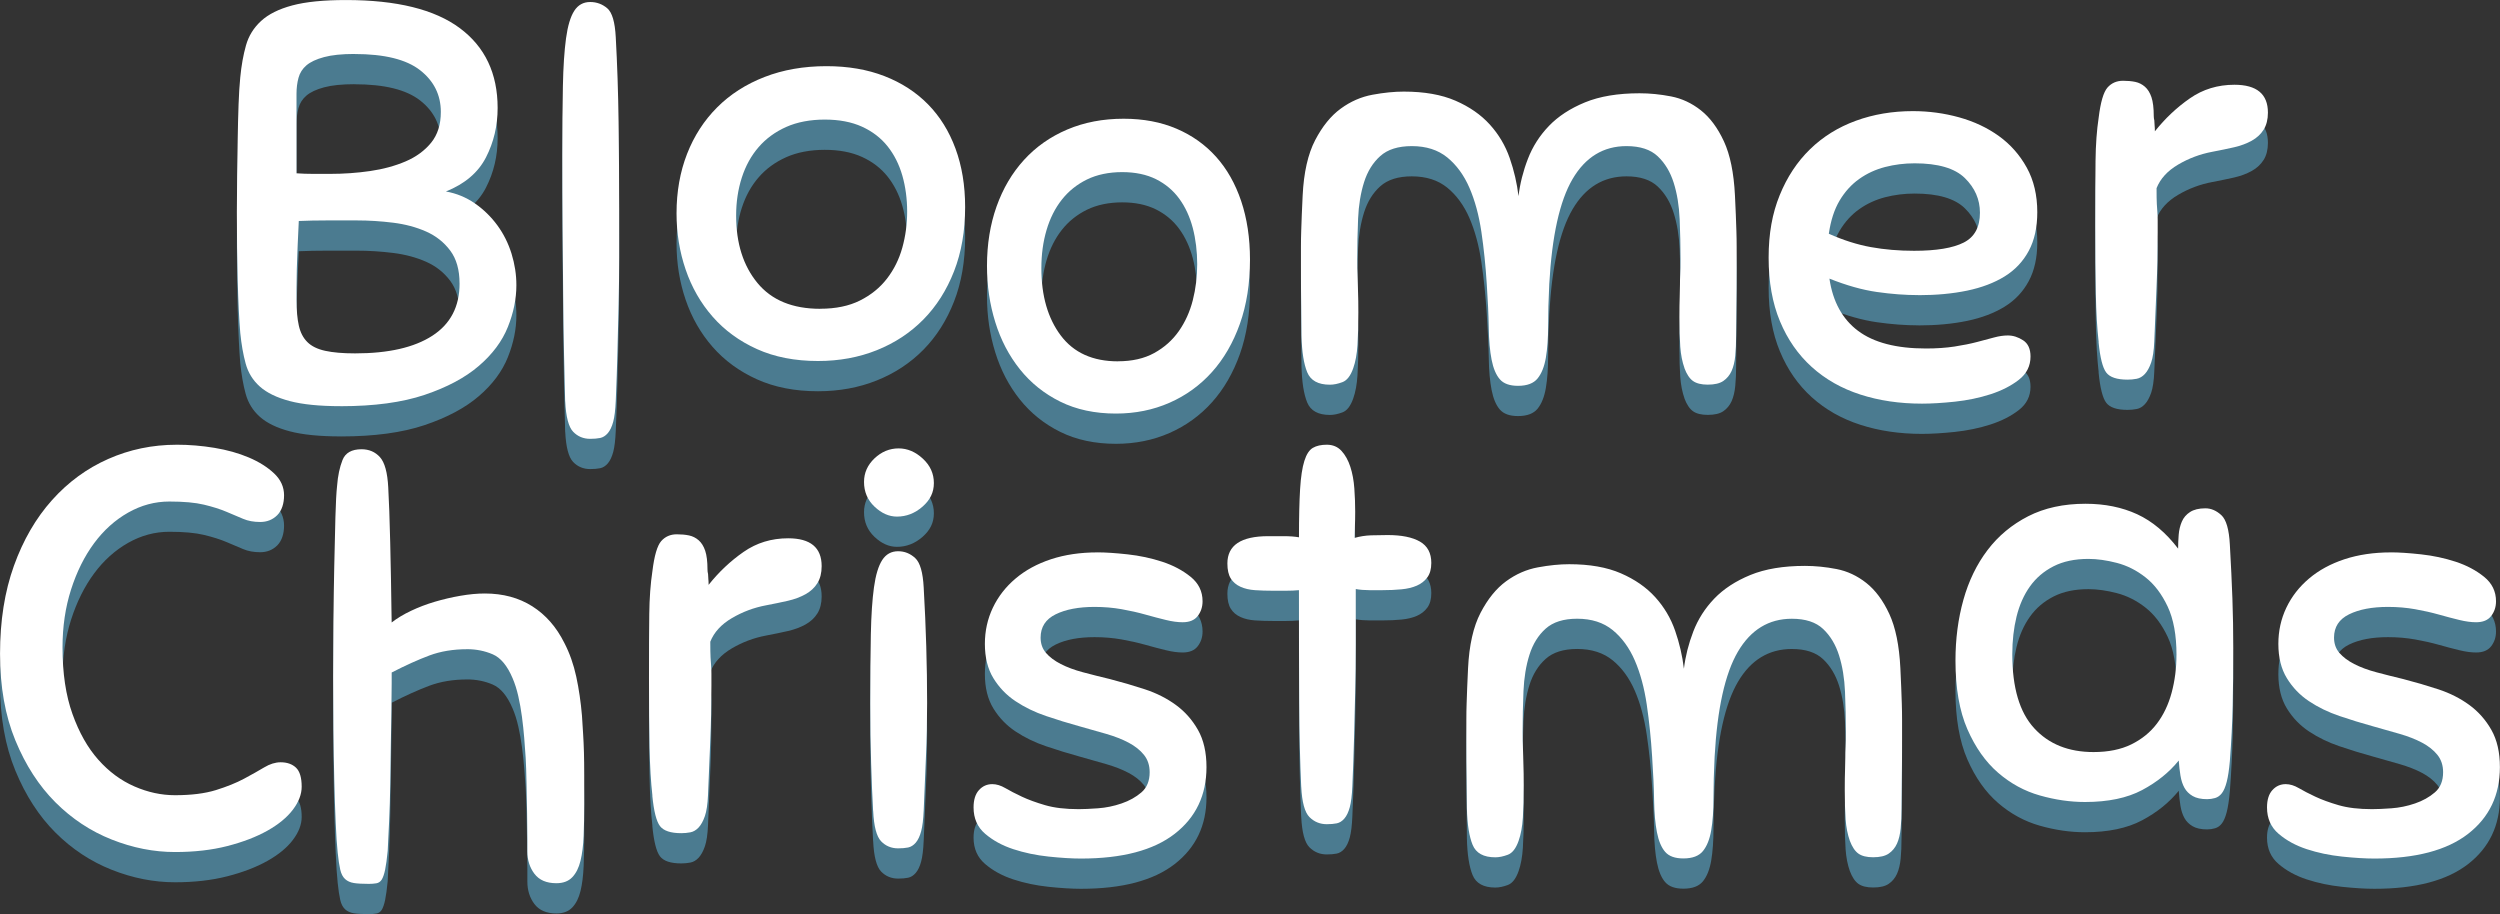 <?xml version="1.0" encoding="UTF-8"?>
<svg id="Layer_1" data-name="Layer 1" xmlns="http://www.w3.org/2000/svg" viewBox="0 0 909.41 332.5">
  <rect x="0" y="0" width="909.41" height="332.5" fill="#333333" stroke="none"/>
  <defs>
    <style>
      .cls-1 {
        fill: #fff;
      }

      .cls-2 {
        fill: #4b7b90;
      }
    </style>
  </defs>
  <g>
    <path class="cls-2" d="M123.98,158.75c-7.72,0-13.92-.62-18.6-1.86-4.68-1.24-8.3-3-10.85-5.27-2.55-2.27-4.27-5.06-5.17-8.37-.9-3.31-1.55-7.03-1.96-11.16-.41-4.82-.72-11.19-.93-19.11-.21-7.92-.31-16.15-.31-24.69,0-4.13.03-8.5.1-13.12.07-4.61.14-9.16.21-13.64.07-4.48.17-8.64.31-12.5.14-3.85.34-7.16.62-9.92.41-4.27,1.1-8.13,2.07-11.57.96-3.44,2.79-6.41,5.48-8.89,2.69-2.48,6.47-4.37,11.37-5.68,4.89-1.31,11.4-1.96,19.53-1.96,18.46,0,32.27,3.41,41.43,10.23,9.16,6.82,13.74,16.5,13.74,29.03,0,6.48-1.41,12.47-4.24,17.98-2.83,5.51-7.68,9.64-14.57,12.4,3.85.69,7.37,2.14,10.54,4.34,3.17,2.21,5.89,4.86,8.16,7.96s3.99,6.54,5.17,10.33c1.17,3.79,1.76,7.61,1.76,11.47,0,4.96-1.03,10.02-3.1,15.19s-5.58,9.89-10.54,14.15c-4.96,4.27-11.54,7.78-19.73,10.54-8.2,2.76-18.36,4.13-30.48,4.13ZM128.94,30.63c-4.55,0-8.23.38-11.06,1.14-2.83.76-4.96,1.76-6.41,3-1.45,1.24-2.41,2.76-2.89,4.55-.48,1.79-.72,3.72-.72,5.79v28.93c1.93.14,3.96.21,6.1.21h6.1c4.96,0,9.82-.34,14.57-1.03,4.75-.69,9.06-1.86,12.92-3.51,3.85-1.65,6.95-3.93,9.3-6.82,2.34-2.89,3.51-6.61,3.51-11.16,0-6.2-2.52-11.26-7.54-15.19-5.03-3.93-12.99-5.89-23.87-5.89ZM167.17,114.11c0-4.96-1.14-8.95-3.41-11.98-2.27-3.03-5.2-5.34-8.78-6.92-3.58-1.58-7.58-2.65-11.99-3.2-4.41-.55-8.82-.83-13.22-.83h-10.75c-3.72,0-7.16.07-10.33.21-.14,2.89-.28,5.86-.41,8.89-.14,3.03-.24,5.89-.31,8.58-.07,2.69-.1,5.03-.1,7.03v4.24c0,3.72.27,6.82.83,9.3.55,2.48,1.58,4.48,3.1,5.99,1.51,1.52,3.68,2.58,6.51,3.2,2.82.62,6.44.93,10.85.93,12.12,0,21.49-2.13,28.1-6.41,6.61-4.27,9.92-10.61,9.92-19.01Z"/>
    <path class="cls-2" d="M205.58,156.99c-.14-4.96-.28-10.75-.41-17.36-.14-6.61-.24-13.77-.31-21.49-.07-7.71-.14-15.84-.21-24.38-.07-8.54-.1-17.29-.1-26.24,0-9.78.07-18.18.21-25.21.14-7.03.52-12.81,1.14-17.36s1.62-7.88,3-10.02c1.38-2.13,3.31-3.2,5.79-3.2,2.34,0,4.41.76,6.2,2.27,1.79,1.52,2.82,5.03,3.1,10.54.55,9.92.89,20.22,1.03,30.89.14,10.68.21,21.18.21,31.51v17.87c0,5.72-.07,11.37-.21,16.94-.14,5.58-.28,11.26-.41,17.05-.14,5.79-.35,11.78-.62,17.98-.14,3.31-.45,5.86-.93,7.65-.48,1.79-1.14,3.17-1.96,4.13-.83.96-1.76,1.55-2.79,1.76s-2.24.31-3.62.31c-2.48,0-4.55-.86-6.2-2.58-1.65-1.72-2.62-5.41-2.89-11.06Z"/>
    <path class="cls-2" d="M300.66,35.07c7.85,0,14.88,1.21,21.08,3.62,6.2,2.41,11.47,5.82,15.81,10.23,4.34,4.41,7.68,9.78,10.02,16.12,2.34,6.34,3.51,13.43,3.51,21.28,0,8.68-1.34,16.46-4.03,23.35-2.69,6.89-6.41,12.74-11.16,17.56-4.75,4.82-10.4,8.54-16.94,11.16-6.54,2.62-13.67,3.93-21.39,3.93-8.4,0-15.81-1.45-22.21-4.34s-11.78-6.82-16.12-11.78c-4.34-4.96-7.61-10.67-9.82-17.15-2.21-6.47-3.31-13.29-3.31-20.46,0-7.85,1.27-15.05,3.82-21.59,2.55-6.54,6.2-12.19,10.95-16.94,4.75-4.75,10.5-8.44,17.25-11.06,6.75-2.62,14.26-3.93,22.52-3.93ZM298.38,123.31c5.65,0,10.47-1,14.46-3,3.99-2,7.26-4.65,9.81-7.96,2.55-3.31,4.41-7.06,5.58-11.26,1.17-4.2,1.76-8.58,1.76-13.12s-.59-9.06-1.76-13.12c-1.17-4.06-2.96-7.61-5.37-10.64-2.41-3.03-5.51-5.4-9.3-7.13-3.79-1.72-8.3-2.58-13.54-2.58s-10.06.9-14.05,2.69c-4,1.79-7.34,4.24-10.02,7.34-2.69,3.1-4.72,6.79-6.1,11.06-1.38,4.27-2.07,8.89-2.07,13.85,0,10.06,2.58,18.22,7.75,24.49,5.17,6.27,12.78,9.4,22.83,9.4Z"/>
    <path class="cls-2" d="M408.75,54.19c7.16,0,13.56,1.21,19.21,3.62,5.65,2.41,10.45,5.82,14.41,10.23,3.95,4.41,7,9.78,9.13,16.12,2.13,6.34,3.2,13.43,3.2,21.28,0,8.68-1.22,16.46-3.67,23.35-2.45,6.89-5.84,12.74-10.17,17.56-4.33,4.82-9.48,8.54-15.44,11.16-5.97,2.62-12.46,3.93-19.49,3.93-7.66,0-14.41-1.45-20.25-4.34s-10.73-6.82-14.69-11.78c-3.96-4.96-6.94-10.67-8.95-17.15-2.01-6.47-3.01-13.29-3.01-20.46,0-7.85,1.16-15.05,3.48-21.59,2.32-6.54,5.65-12.19,9.98-16.94,4.33-4.75,9.57-8.44,15.73-11.06,6.15-2.62,13-3.93,20.53-3.93ZM406.68,142.42c5.15,0,9.54-1,13.18-3,3.64-2,6.62-4.65,8.95-7.96,2.32-3.31,4.02-7.06,5.09-11.26,1.07-4.2,1.6-8.58,1.6-13.12s-.54-9.06-1.6-13.12c-1.07-4.06-2.7-7.61-4.9-10.64-2.2-3.03-5.02-5.4-8.47-7.13-3.45-1.72-7.57-2.58-12.34-2.58s-9.17.9-12.81,2.69c-3.64,1.79-6.69,4.24-9.13,7.34-2.45,3.1-4.3,6.79-5.56,11.06-1.26,4.27-1.88,8.89-1.88,13.85,0,10.06,2.35,18.22,7.06,24.49,4.71,6.27,11.64,9.4,20.81,9.4Z"/>
    <path class="cls-2" d="M612.77,144.97c-.83-2.34-1.34-4.96-1.55-7.85-.21-2.89-.31-6.47-.31-10.75,0-3.03.03-5.4.1-7.13.07-1.72.1-3.24.1-4.55s.03-2.62.1-3.93c.07-1.31.1-3.13.1-5.48,0-4.82-.1-9.68-.31-14.57-.21-4.89-.93-9.3-2.17-13.23-1.24-3.93-3.17-7.13-5.79-9.61-2.62-2.48-6.41-3.72-11.37-3.72-8.4,0-14.95,4-19.63,11.98-4.68,7.99-7.51,20.73-8.47,38.23-.28,5.51-.41,10.54-.41,15.08s-.28,8.44-.83,11.68c-.55,3.24-1.55,5.75-3,7.54-1.45,1.79-3.82,2.69-7.13,2.69-3.03,0-5.24-.79-6.61-2.38-1.38-1.58-2.38-3.96-3-7.13-.62-3.17-.96-7.03-1.03-11.57-.07-4.55-.31-9.85-.72-15.91-.41-6.61-1.07-12.95-1.96-19.01-.9-6.06-2.34-11.4-4.34-16.01-2-4.61-4.69-8.3-8.06-11.06-3.38-2.75-7.68-4.13-12.92-4.13-4.96,0-8.78,1.21-11.47,3.62-2.69,2.41-4.65,5.58-5.89,9.51-1.24,3.93-1.96,8.34-2.17,13.22-.21,4.89-.31,9.82-.31,14.77,0,2.48.03,4.31.1,5.48.07,1.17.1,2.24.1,3.2s.03,2.21.1,3.72c.07,1.52.1,3.86.1,7.03,0,4.55-.1,8.47-.31,11.78-.21,3.31-.72,6.13-1.55,8.47-.97,2.76-2.27,4.44-3.93,5.06-1.65.62-3.17.93-4.55.93-4.27,0-7.03-1.51-8.27-4.55-1.24-3.03-1.93-7.44-2.07-13.22,0-3.17-.04-6.72-.1-10.64-.07-3.93-.1-8.71-.1-14.36v-7.23c0-2.07.03-4.06.1-5.99.07-1.93.14-3.89.21-5.89.07-2,.17-4.3.31-6.92.41-8.4,1.93-15.12,4.55-20.15,2.62-5.03,5.71-8.85,9.3-11.47,3.58-2.62,7.44-4.3,11.57-5.06,4.13-.76,7.92-1.14,11.37-1.14,7.44,0,13.71,1.1,18.8,3.31,5.09,2.21,9.26,5.1,12.5,8.68,3.24,3.58,5.65,7.65,7.23,12.19,1.58,4.55,2.65,9.16,3.2,13.84.55-4.55,1.68-9.06,3.41-13.53,1.72-4.48,4.27-8.47,7.65-11.99,3.37-3.51,7.75-6.37,13.12-8.58,5.37-2.2,11.98-3.31,19.84-3.31,3.72,0,7.54.38,11.47,1.14,3.93.76,7.54,2.45,10.85,5.06,3.31,2.62,6.1,6.37,8.37,11.26,2.27,4.89,3.62,11.47,4.03,19.73.14,2.62.24,4.93.31,6.92.07,2,.13,3.96.21,5.89.07,1.93.1,3.93.1,5.99v7.23c0,5.65-.04,10.44-.1,14.36-.07,3.93-.1,7.47-.1,10.64,0,2.62-.1,5.03-.31,7.23-.21,2.21-.66,4.06-1.34,5.58-.69,1.52-1.69,2.72-3,3.62-1.31.9-3.2,1.34-5.68,1.34-2.34,0-4.13-.45-5.37-1.34-1.24-.89-2.27-2.44-3.1-4.65Z"/>
    <path class="cls-2" d="M697.92,118.35c-4.82,0-9.89-.38-15.19-1.14-5.3-.76-11.05-2.38-17.25-4.86,1.24,8.4,4.72,14.74,10.43,19.01,5.71,4.27,13.95,6.41,24.69,6.41,3.86,0,7.34-.24,10.44-.72,3.1-.48,5.82-1.03,8.16-1.65,2.34-.62,4.41-1.17,6.2-1.65,1.79-.48,3.44-.72,4.96-.72,1.93,0,3.79.59,5.58,1.76,1.79,1.17,2.69,3.14,2.69,5.89,0,3.44-1.41,6.27-4.24,8.47-2.83,2.21-6.27,3.96-10.33,5.27-4.07,1.31-8.37,2.2-12.92,2.69-4.55.48-8.54.72-11.99.72-8.13,0-15.6-1.1-22.42-3.31-6.82-2.2-12.71-5.54-17.67-10.02-4.96-4.48-8.82-10.02-11.57-16.63-2.76-6.61-4.13-14.33-4.13-23.14s1.34-16.12,4.03-22.73c2.69-6.61,6.37-12.19,11.06-16.74,4.68-4.55,10.23-7.99,16.63-10.33,6.41-2.34,13.33-3.51,20.77-3.51,5.79,0,11.4.76,16.84,2.27,5.44,1.52,10.26,3.79,14.46,6.82,4.2,3.03,7.57,6.85,10.12,11.47,2.55,4.62,3.82,10.02,3.82,16.22,0,5.51-1.03,10.2-3.1,14.05-2.07,3.86-4.99,6.96-8.78,9.3-3.79,2.34-8.34,4.06-13.64,5.17-5.3,1.1-11.19,1.65-17.67,1.65ZM696.47,70.41c-3.72,0-7.3.45-10.75,1.34-3.45.9-6.58,2.34-9.4,4.34-2.82,2-5.2,4.62-7.13,7.85-1.93,3.24-3.24,7.27-3.93,12.09,5.23,2.34,10.33,3.96,15.29,4.86,4.96.9,10.19,1.34,15.71,1.34,8.13,0,14.15-1,18.08-3,3.93-2,5.89-5.61,5.89-10.85,0-4.82-1.83-9.02-5.48-12.6-3.65-3.58-9.75-5.37-18.29-5.37Z"/>
    <path class="cls-2" d="M763.42,135.42c-.55-4.82-.9-10.67-1.03-17.56-.14-6.89-.21-15.22-.21-25s.03-17.43.1-23.35c.07-5.92.45-11.16,1.14-15.7.69-5.65,1.76-9.3,3.2-10.95,1.45-1.65,3.34-2.48,5.68-2.48,1.65,0,3.13.14,4.44.41,1.31.28,2.48.86,3.51,1.76,1.03.9,1.82,2.17,2.38,3.82.55,1.65.83,3.93.83,6.82,0,.55.07,1.1.21,1.65,0,.55.03,1.14.1,1.76.07.62.1,1.34.1,2.17,3.72-4.68,7.96-8.68,12.71-11.98,4.75-3.31,10.16-4.96,16.22-4.96,8.13,0,12.19,3.38,12.19,10.13,0,2.48-.52,4.55-1.55,6.2-1.03,1.65-2.48,3-4.34,4.03-1.86,1.03-4,1.83-6.41,2.38-2.41.55-5.06,1.1-7.96,1.65-4.41.83-8.54,2.38-12.4,4.65-3.86,2.27-6.48,5.13-7.85,8.58,0,2.62.03,4.55.1,5.79.07,1.24.13,2.27.21,3.1.07.83.1,1.72.1,2.69v4.55c0,7.03-.14,13.61-.41,19.73-.28,6.13-.55,12.78-.83,19.94-.14,3.31-.52,5.86-1.14,7.65-.62,1.79-1.38,3.17-2.27,4.13-.9.97-1.9,1.55-3,1.76-1.1.21-2.21.31-3.31.31-3.86,0-6.44-.86-7.75-2.58-1.31-1.72-2.24-5.4-2.79-11.06Z"/>
    <path class="cls-2" d="M64.27,172.77c4.55,0,9.12.38,13.74,1.14,4.61.76,8.78,1.93,12.5,3.51,3.72,1.58,6.78,3.51,9.2,5.79,2.41,2.27,3.62,4.93,3.62,7.96s-.83,5.58-2.48,7.23-3.72,2.48-6.2,2.48c-2.34,0-4.41-.38-6.2-1.14-1.79-.76-3.82-1.62-6.1-2.58-2.27-.96-4.99-1.82-8.16-2.58-3.17-.76-7.37-1.14-12.6-1.14s-10.23,1.34-14.98,4.03c-4.75,2.69-8.89,6.41-12.4,11.16-3.51,4.75-6.3,10.37-8.37,16.84-2.07,6.48-3.1,13.5-3.1,21.08,0,9.37,1.2,17.43,3.62,24.18,2.41,6.75,5.54,12.29,9.4,16.63,3.85,4.34,8.23,7.58,13.12,9.71,4.89,2.14,9.82,3.2,14.77,3.2,5.92,0,10.88-.62,14.88-1.86,3.99-1.24,7.4-2.62,10.23-4.13,2.82-1.51,5.27-2.89,7.34-4.13,2.07-1.24,4.06-1.86,5.99-1.86,2.34,0,4.2.66,5.58,1.96,1.38,1.31,2.07,3.62,2.07,6.92,0,2.76-1.07,5.55-3.2,8.37-2.14,2.82-5.24,5.37-9.3,7.65-4.06,2.27-8.92,4.13-14.57,5.58-5.65,1.45-11.98,2.17-19.01,2.17-7.72,0-15.39-1.52-23.04-4.55-7.65-3.03-14.46-7.54-20.46-13.53-5.99-5.99-10.85-13.5-14.57-22.52-3.72-9.02-5.58-19.53-5.58-31.51s1.69-22.66,5.06-32.03c3.37-9.37,7.99-17.32,13.85-23.87,5.85-6.54,12.67-11.54,20.46-14.98,7.78-3.44,16.08-5.17,24.9-5.17Z"/>
    <path class="cls-2" d="M169.96,247.16c-5.1,0-9.68.76-13.74,2.27-4.06,1.52-8.65,3.58-13.74,6.2v3.93c0,2.48-.04,5.65-.1,9.51-.07,3.86-.14,8.16-.21,12.91-.07,4.75-.14,9.51-.21,14.26-.07,4.75-.21,9.27-.41,13.54-.21,4.27-.38,7.85-.52,10.75-.28,2.89-.59,5.17-.93,6.82-.35,1.65-.76,2.86-1.24,3.62-.48.76-1.14,1.2-1.96,1.34-.83.14-1.72.21-2.69.21-2.34,0-4.17-.1-5.48-.31-1.31-.21-2.38-.69-3.2-1.45-.83-.76-1.41-1.89-1.76-3.41-.35-1.51-.66-3.58-.93-6.2-.28-2.62-.52-6.23-.72-10.85-.21-4.61-.38-9.78-.52-15.5-.14-5.71-.24-11.81-.31-18.29-.07-6.47-.1-12.88-.1-19.22s.03-13.05.1-20.15c.07-7.09.17-13.91.31-20.46.14-6.54.27-12.4.41-17.56.14-5.17.34-8.99.62-11.47.27-3.58.93-6.68,1.96-9.3,1.03-2.62,3.34-3.93,6.92-3.93,2.75,0,4.99.97,6.72,2.89,1.72,1.93,2.72,5.58,3,10.95.27,4.82.52,11.54.72,20.15.21,8.61.38,18.29.52,29.03,1.93-1.51,4.27-2.93,7.03-4.24,2.75-1.31,5.65-2.41,8.68-3.31,3.03-.89,6.13-1.62,9.3-2.17,3.17-.55,6.13-.83,8.89-.83,6.61,0,12.36,1.55,17.25,4.65,4.89,3.1,8.78,7.54,11.67,13.33,1.93,3.72,3.37,7.82,4.34,12.3.96,4.48,1.65,9.2,2.07,14.15.14,2.21.27,4.38.41,6.51.14,2.14.24,4.41.31,6.82.07,2.41.1,5.13.1,8.16v10.75c0,4.13-.07,7.96-.21,11.47-.14,3.51-.52,6.54-1.14,9.09-.62,2.55-1.62,4.55-3,5.99-1.38,1.45-3.31,2.17-5.79,2.17-3.58,0-6.23-1.14-7.96-3.41-1.72-2.27-2.58-4.99-2.58-8.16v-4.34c0-2.75-.04-5.96-.1-9.61-.07-3.65-.14-7.33-.21-11.05-.07-3.72-.17-6.75-.31-9.09-.14-2.2-.31-4.58-.52-7.13-.21-2.55-.48-5.13-.83-7.75-.35-2.62-.79-5.13-1.34-7.54-.55-2.41-1.24-4.58-2.07-6.51-1.93-4.55-4.34-7.44-7.23-8.68-2.89-1.24-5.99-1.86-9.3-1.86Z"/>
    <path class="cls-2" d="M237.32,300.4c-.55-4.82-.9-10.67-1.03-17.56-.14-6.89-.21-15.22-.21-25s.03-17.43.1-23.35c.07-5.92.45-11.16,1.14-15.7.69-5.65,1.76-9.3,3.2-10.95,1.45-1.65,3.34-2.48,5.68-2.48,1.65,0,3.13.14,4.44.41,1.31.28,2.48.86,3.51,1.76,1.03.9,1.82,2.17,2.38,3.82.55,1.65.83,3.93.83,6.82,0,.55.07,1.1.21,1.65,0,.55.03,1.14.1,1.76.07.62.1,1.34.1,2.17,3.72-4.68,7.96-8.68,12.71-11.98,4.75-3.31,10.16-4.96,16.22-4.96,8.13,0,12.19,3.38,12.19,10.13,0,2.48-.52,4.55-1.55,6.2-1.03,1.65-2.48,3-4.34,4.03s-4,1.83-6.41,2.38c-2.41.55-5.06,1.1-7.96,1.65-4.41.83-8.54,2.38-12.4,4.65-3.86,2.27-6.48,5.13-7.85,8.58,0,2.62.03,4.55.1,5.79.07,1.24.14,2.27.21,3.1.07.83.1,1.72.1,2.69v4.55c0,7.03-.14,13.61-.41,19.73-.28,6.13-.55,12.78-.83,19.94-.14,3.31-.52,5.86-1.14,7.65-.62,1.79-1.38,3.17-2.27,4.13-.9.96-1.9,1.55-3,1.76-1.1.21-2.21.31-3.31.31-3.86,0-6.44-.86-7.75-2.58-1.31-1.72-2.24-5.4-2.79-11.05Z"/>
    <path class="cls-2" d="M326.9,174.11c3.17,0,6.1,1.24,8.78,3.72,2.69,2.48,4.03,5.44,4.03,8.89s-1.38,6.17-4.13,8.58c-2.76,2.41-5.86,3.62-9.3,3.62-2.89,0-5.61-1.2-8.16-3.62-2.55-2.41-3.82-5.4-3.82-8.99,0-3.31,1.27-6.16,3.82-8.58,2.55-2.41,5.48-3.62,8.78-3.62ZM317.6,305.95c-.28-5.09-.52-10.92-.72-17.46-.21-6.54-.31-13.74-.31-21.59,0-9.78.07-18.15.21-25.11.14-6.96.52-12.67,1.14-17.15.62-4.48,1.62-7.78,3-9.92,1.38-2.13,3.31-3.2,5.79-3.2,2.34,0,4.41.83,6.2,2.48,1.79,1.65,2.82,5.24,3.1,10.75.83,14.46,1.24,28.45,1.24,41.95,0,6.89-.14,13.33-.41,19.32-.28,5.99-.55,12.57-.83,19.73-.14,3.31-.45,5.86-.93,7.65-.48,1.79-1.14,3.17-1.96,4.13-.83.96-1.76,1.55-2.79,1.76-1.03.21-2.24.31-3.62.31-2.48,0-4.55-.86-6.2-2.58-1.65-1.72-2.62-5.41-2.89-11.06Z"/>
    <path class="cls-2" d="M399.22,211.93c2.89,0,6.54.24,10.95.72,4.41.48,8.61,1.38,12.61,2.69,3.99,1.31,7.44,3.14,10.33,5.48,2.89,2.34,4.34,5.3,4.34,8.89,0,2.07-.59,3.86-1.76,5.37-1.17,1.52-3,2.27-5.48,2.27-1.79,0-3.82-.27-6.1-.83-2.27-.55-4.75-1.2-7.44-1.96-2.69-.76-5.58-1.41-8.68-1.96-3.1-.55-6.37-.83-9.82-.83-5.79,0-10.51.9-14.15,2.69-3.65,1.79-5.48,4.62-5.48,8.47,0,2.21.65,4.06,1.96,5.58,1.31,1.52,3.1,2.86,5.37,4.03,2.27,1.17,4.96,2.17,8.06,3,3.1.83,6.37,1.65,9.82,2.48,4.27,1.1,8.5,2.34,12.71,3.72,4.2,1.38,7.96,3.27,11.26,5.68,3.31,2.41,5.99,5.44,8.06,9.09,2.07,3.65,3.1,8.16,3.1,13.53,0,10.2-3.86,18.29-11.57,24.28-7.72,5.99-19.08,8.99-34.1,8.99-3.31,0-7.23-.24-11.78-.72-4.55-.48-8.82-1.38-12.81-2.69-4-1.31-7.41-3.17-10.23-5.58-2.83-2.41-4.24-5.61-4.24-9.61,0-2.75.65-4.86,1.96-6.3,1.31-1.45,2.93-2.17,4.86-2.17,1.51,0,3.1.48,4.75,1.45,1.65.97,3.65,2,5.99,3.1,2.34,1.1,5.17,2.14,8.47,3.1,3.31.97,7.37,1.45,12.19,1.45,1.79,0,4.13-.1,7.03-.31s5.75-.79,8.58-1.76c2.82-.96,5.23-2.31,7.23-4.03,2-1.72,3-4.17,3-7.34,0-2.48-.69-4.58-2.07-6.3-1.38-1.72-3.24-3.2-5.58-4.44-2.34-1.24-5.06-2.3-8.16-3.2-3.1-.89-6.37-1.82-9.82-2.79-4-1.1-8.03-2.34-12.09-3.72-4.07-1.38-7.75-3.17-11.06-5.37-3.31-2.2-5.99-4.99-8.06-8.37-2.07-3.37-3.1-7.54-3.1-12.5,0-4.68.96-9.06,2.89-13.12,1.93-4.06,4.68-7.61,8.27-10.64,3.58-3.03,7.88-5.37,12.92-7.03,5.03-1.65,10.64-2.48,16.84-2.48Z"/>
    <path class="cls-2" d="M473.33,297.17c-.41-8.68-.66-18.98-.72-30.89-.07-11.91-.1-25.45-.1-40.6-1.38.14-3,.21-4.86.21h-4.44c-2.48,0-4.72-.07-6.71-.21-2-.14-3.76-.55-5.27-1.24-1.52-.69-2.69-1.69-3.51-3-.83-1.31-1.24-3.13-1.24-5.48,0-6.61,4.96-9.92,14.88-9.92h5.58c2.2,0,4.06.14,5.58.41,0-7.3.14-13.15.41-17.56.27-4.41.79-7.82,1.55-10.23.75-2.41,1.79-3.99,3.1-4.75,1.31-.76,3-1.14,5.06-1.14,2.2,0,3.99.76,5.37,2.27,1.38,1.52,2.45,3.45,3.2,5.79.76,2.34,1.24,4.96,1.45,7.85.21,2.89.31,5.72.31,8.47,0,1.93-.04,3.69-.1,5.27-.07,1.58-.1,3-.1,4.24,1.93-.55,3.93-.86,5.99-.93,2.07-.07,4.06-.1,5.99-.1,5.1,0,9.02.79,11.78,2.38,2.75,1.59,4.13,4.17,4.13,7.75,0,2.21-.48,3.96-1.45,5.27-.96,1.31-2.24,2.31-3.82,3-1.59.69-3.45,1.14-5.58,1.34-2.14.21-4.44.31-6.92.31h-4.75c-1.79,0-3.45-.14-4.96-.41v20.04c0,6.06-.07,11.88-.21,17.46-.14,5.58-.28,11.13-.41,16.63-.14,5.51-.35,11.37-.62,17.56-.14,3.31-.45,5.86-.93,7.65-.48,1.79-1.14,3.17-1.96,4.13-.83.97-1.76,1.55-2.79,1.76s-2.24.31-3.62.31c-2.48,0-4.58-.86-6.3-2.58-1.72-1.72-2.72-5.4-3-11.05Z"/>
    <path class="cls-2" d="M672.92,316.9c-.83-2.34-1.34-4.96-1.55-7.85-.21-2.89-.31-6.47-.31-10.75,0-3.03.03-5.41.1-7.13.07-1.72.1-3.24.1-4.55s.03-2.62.1-3.93c.07-1.31.1-3.13.1-5.48,0-4.82-.1-9.68-.31-14.57-.21-4.89-.93-9.3-2.17-13.23s-3.17-7.13-5.79-9.61c-2.62-2.48-6.41-3.72-11.37-3.72-8.4,0-14.95,4-19.63,11.98-4.68,7.99-7.51,20.73-8.47,38.23-.28,5.51-.41,10.54-.41,15.08s-.28,8.44-.83,11.67c-.55,3.24-1.55,5.75-3,7.54-1.45,1.79-3.82,2.69-7.13,2.69-3.03,0-5.24-.79-6.61-2.38-1.38-1.58-2.38-3.96-3-7.13-.62-3.17-.97-7.03-1.03-11.57-.07-4.55-.31-9.85-.72-15.91-.41-6.61-1.07-12.95-1.96-19.01-.9-6.06-2.34-11.4-4.34-16.01-2-4.61-4.68-8.3-8.06-11.06-3.38-2.75-7.68-4.13-12.91-4.13-4.96,0-8.78,1.21-11.47,3.62-2.69,2.41-4.65,5.58-5.89,9.51-1.24,3.93-1.96,8.34-2.17,13.22-.21,4.89-.31,9.82-.31,14.77,0,2.48.03,4.31.1,5.48.07,1.17.1,2.24.1,3.2s.03,2.21.1,3.72c.07,1.52.1,3.86.1,7.03,0,4.55-.1,8.47-.31,11.78s-.72,6.13-1.55,8.47c-.97,2.76-2.27,4.44-3.93,5.06-1.65.62-3.17.93-4.54.93-4.27,0-7.03-1.51-8.27-4.55-1.24-3.03-1.93-7.44-2.07-13.22,0-3.17-.04-6.71-.1-10.64-.07-3.93-.1-8.71-.1-14.36v-7.23c0-2.07.03-4.06.1-5.99.07-1.93.13-3.89.21-5.89.07-2,.17-4.3.31-6.92.41-8.4,1.93-15.12,4.55-20.15,2.62-5.03,5.71-8.85,9.3-11.47,3.58-2.62,7.44-4.3,11.57-5.06,4.13-.76,7.92-1.14,11.37-1.14,7.44,0,13.71,1.1,18.8,3.31,5.09,2.21,9.26,5.1,12.5,8.68,3.24,3.58,5.65,7.65,7.23,12.19,1.58,4.55,2.65,9.16,3.2,13.84.55-4.55,1.69-9.06,3.41-13.53,1.72-4.48,4.27-8.47,7.65-11.99,3.37-3.51,7.75-6.37,13.12-8.58,5.37-2.2,11.98-3.31,19.84-3.31,3.72,0,7.54.38,11.47,1.14,3.93.76,7.54,2.45,10.85,5.06,3.31,2.62,6.1,6.37,8.37,11.26,2.27,4.89,3.62,11.47,4.03,19.73.13,2.62.24,4.93.31,6.92.07,2,.14,3.96.21,5.89.07,1.93.1,3.93.1,5.99v7.23c0,5.65-.04,10.43-.1,14.36-.07,3.93-.1,7.47-.1,10.64,0,2.62-.1,5.03-.31,7.23-.21,2.21-.66,4.07-1.34,5.58-.69,1.52-1.69,2.72-3,3.62-1.31.9-3.2,1.34-5.68,1.34-2.34,0-4.13-.45-5.37-1.34-1.24-.89-2.27-2.44-3.1-4.65Z"/>
    <path class="cls-2" d="M802.89,301.71c-2.21,0-3.96-.38-5.27-1.14-1.31-.76-2.31-1.76-3-3-.69-1.24-1.17-2.72-1.45-4.44-.28-1.72-.48-3.54-.62-5.48-3.45,4.27-7.89,7.85-13.33,10.75-5.44,2.89-12.37,4.34-20.77,4.34-5.37,0-10.85-.79-16.43-2.38-5.58-1.58-10.64-4.34-15.19-8.27-4.55-3.93-8.27-9.2-11.16-15.81-2.89-6.61-4.34-14.95-4.34-25,0-7.85.96-15.22,2.89-22.11,1.93-6.89,4.86-12.92,8.78-18.08s8.85-9.26,14.77-12.29c5.92-3.03,12.88-4.55,20.87-4.55,7.03,0,13.29,1.28,18.8,3.82,5.51,2.55,10.47,6.72,14.88,12.5,0-1.65.07-3.34.21-5.06.14-1.72.52-3.31,1.14-4.75.62-1.45,1.62-2.62,3-3.51,1.38-.89,3.24-1.34,5.58-1.34,2.07,0,3.99.83,5.79,2.48,1.79,1.65,2.82,5.24,3.1,10.75.41,7.3.72,13.84.93,19.63.21,5.79.31,11.78.31,17.98,0,7.58-.07,14.54-.21,20.87-.14,6.34-.48,13.09-1.03,20.25-.28,3.17-.66,5.68-1.14,7.54-.48,1.86-1.07,3.24-1.76,4.13-.69.9-1.52,1.48-2.48,1.76-.96.28-1.93.41-2.89.41ZM791.73,249.23c0-7.16-1.07-13.02-3.2-17.56-2.14-4.55-4.82-8.09-8.06-10.64-3.24-2.55-6.72-4.3-10.44-5.27-3.72-.96-7.16-1.45-10.33-1.45-4.96,0-9.2.9-12.71,2.69-3.51,1.79-6.37,4.24-8.58,7.34-2.21,3.1-3.82,6.75-4.86,10.95-1.03,4.2-1.55,8.78-1.55,13.74,0,12.12,2.65,21.08,7.96,26.86,5.3,5.79,12.5,8.68,21.59,8.68,5.37,0,9.95-.93,13.74-2.79,3.79-1.86,6.89-4.37,9.3-7.54,2.41-3.17,4.2-6.92,5.37-11.26,1.17-4.34,1.76-8.92,1.76-13.74Z"/>
    <path class="cls-2" d="M869.74,211.93c2.89,0,6.54.24,10.95.72,4.41.48,8.61,1.38,12.6,2.69,3.99,1.31,7.44,3.14,10.33,5.48,2.89,2.34,4.34,5.3,4.34,8.89,0,2.07-.59,3.86-1.76,5.37-1.17,1.52-3,2.27-5.48,2.27-1.79,0-3.82-.27-6.1-.83-2.27-.55-4.75-1.2-7.44-1.96-2.69-.76-5.58-1.41-8.68-1.96-3.1-.55-6.37-.83-9.82-.83-5.79,0-10.51.9-14.16,2.69-3.65,1.79-5.48,4.62-5.48,8.47,0,2.21.65,4.06,1.96,5.58,1.31,1.52,3.1,2.86,5.37,4.03,2.27,1.17,4.96,2.17,8.06,3,3.1.83,6.37,1.65,9.82,2.48,4.27,1.1,8.5,2.34,12.71,3.72,4.2,1.38,7.96,3.27,11.26,5.68,3.31,2.41,5.99,5.44,8.06,9.09,2.07,3.65,3.1,8.16,3.1,13.53,0,10.2-3.86,18.29-11.57,24.28-7.72,5.99-19.08,8.99-34.09,8.99-3.31,0-7.23-.24-11.78-.72-4.55-.48-8.82-1.38-12.81-2.69-4-1.31-7.41-3.17-10.23-5.58-2.83-2.41-4.24-5.61-4.24-9.61,0-2.75.65-4.86,1.96-6.3,1.31-1.45,2.92-2.17,4.86-2.17,1.51,0,3.1.48,4.75,1.45,1.65.97,3.65,2,5.99,3.1,2.34,1.1,5.17,2.14,8.47,3.1,3.31.97,7.37,1.45,12.19,1.45,1.79,0,4.13-.1,7.03-.31,2.89-.21,5.75-.79,8.58-1.76,2.82-.96,5.23-2.31,7.23-4.03,2-1.72,3-4.17,3-7.34,0-2.48-.69-4.58-2.07-6.3-1.38-1.72-3.24-3.2-5.58-4.44-2.34-1.24-5.06-2.3-8.16-3.2-3.1-.89-6.37-1.82-9.82-2.79-4-1.1-8.03-2.34-12.09-3.72-4.06-1.38-7.75-3.17-11.05-5.37-3.31-2.2-5.99-4.99-8.06-8.37-2.07-3.37-3.1-7.54-3.1-12.5,0-4.68.96-9.06,2.89-13.12,1.93-4.06,4.68-7.61,8.27-10.64,3.58-3.03,7.88-5.37,12.92-7.03,5.03-1.65,10.64-2.48,16.84-2.48Z"/>
  </g>
  <g>
    <path class="cls-1" d="M123.98,147.75c-7.72,0-13.92-.62-18.6-1.86-4.68-1.24-8.3-3-10.85-5.27-2.55-2.27-4.27-5.06-5.17-8.37-.9-3.31-1.55-7.03-1.96-11.16-.41-4.82-.72-11.19-.93-19.11-.21-7.92-.31-16.15-.31-24.69,0-4.13.03-8.5.1-13.12.07-4.61.14-9.16.21-13.64.07-4.48.17-8.64.31-12.5.14-3.85.34-7.16.62-9.92.41-4.27,1.1-8.13,2.07-11.57.96-3.44,2.79-6.41,5.48-8.89,2.69-2.48,6.47-4.37,11.37-5.68,4.89-1.31,11.4-1.96,19.53-1.96,18.46,0,32.27,3.41,41.43,10.23,9.16,6.82,13.74,16.5,13.74,29.03,0,6.48-1.41,12.47-4.24,17.98-2.83,5.51-7.68,9.64-14.57,12.4,3.85.69,7.37,2.14,10.54,4.34,3.17,2.21,5.89,4.86,8.16,7.96s3.99,6.54,5.17,10.33c1.17,3.79,1.76,7.61,1.76,11.47,0,4.96-1.03,10.02-3.1,15.19s-5.58,9.89-10.54,14.15c-4.96,4.27-11.54,7.78-19.73,10.54-8.2,2.76-18.36,4.13-30.48,4.13ZM128.94,19.63c-4.55,0-8.23.38-11.06,1.14-2.83.76-4.96,1.76-6.41,3-1.45,1.24-2.41,2.76-2.89,4.55-.48,1.79-.72,3.72-.72,5.79v28.93c1.93.14,3.96.21,6.1.21h6.1c4.96,0,9.82-.34,14.57-1.03,4.75-.69,9.06-1.86,12.92-3.51,3.85-1.65,6.95-3.93,9.3-6.82,2.34-2.89,3.51-6.61,3.51-11.16,0-6.2-2.52-11.26-7.54-15.19-5.03-3.93-12.99-5.89-23.87-5.89ZM167.17,103.11c0-4.96-1.14-8.95-3.41-11.98-2.27-3.03-5.2-5.34-8.78-6.92-3.58-1.58-7.58-2.65-11.99-3.2-4.41-.55-8.82-.83-13.22-.83h-10.75c-3.72,0-7.16.07-10.33.21-.14,2.89-.28,5.86-.41,8.89-.14,3.03-.24,5.89-.31,8.58-.07,2.69-.1,5.03-.1,7.03v4.24c0,3.72.27,6.82.83,9.3.55,2.48,1.58,4.48,3.1,5.99,1.51,1.52,3.68,2.58,6.51,3.2,2.82.62,6.44.93,10.85.93,12.12,0,21.49-2.13,28.1-6.41,6.61-4.27,9.92-10.61,9.92-19.01Z"/>
    <path class="cls-1" d="M205.58,145.99c-.14-4.96-.28-10.75-.41-17.36-.14-6.61-.24-13.77-.31-21.49-.07-7.71-.14-15.84-.21-24.38-.07-8.54-.1-17.29-.1-26.24,0-9.78.07-18.18.21-25.21.14-7.03.52-12.81,1.14-17.36s1.62-7.88,3-10.02c1.38-2.13,3.31-3.2,5.79-3.2,2.34,0,4.41.76,6.2,2.27,1.79,1.52,2.82,5.03,3.1,10.54.55,9.92.89,20.22,1.03,30.89.14,10.68.21,21.18.21,31.51v17.87c0,5.72-.07,11.37-.21,16.94-.14,5.58-.28,11.26-.41,17.05-.14,5.79-.35,11.78-.62,17.98-.14,3.31-.45,5.86-.93,7.65-.48,1.79-1.14,3.17-1.96,4.13-.83.96-1.76,1.55-2.79,1.76s-2.24.31-3.62.31c-2.48,0-4.55-.86-6.2-2.58-1.65-1.72-2.62-5.41-2.89-11.06Z"/>
    <path class="cls-1" d="M300.66,24.07c7.85,0,14.88,1.21,21.08,3.62,6.2,2.41,11.47,5.82,15.81,10.23,4.34,4.41,7.68,9.78,10.02,16.12,2.34,6.34,3.51,13.43,3.51,21.28,0,8.68-1.34,16.46-4.03,23.35-2.69,6.89-6.41,12.74-11.16,17.56-4.75,4.82-10.4,8.54-16.94,11.16-6.54,2.62-13.67,3.93-21.39,3.93-8.4,0-15.81-1.45-22.21-4.34s-11.78-6.82-16.12-11.78c-4.34-4.96-7.61-10.67-9.82-17.15-2.21-6.47-3.31-13.29-3.31-20.46,0-7.85,1.27-15.05,3.82-21.59,2.55-6.54,6.2-12.19,10.95-16.94,4.75-4.75,10.5-8.44,17.25-11.06,6.75-2.62,14.26-3.93,22.52-3.93ZM298.38,112.31c5.65,0,10.47-1,14.46-3,3.99-2,7.26-4.65,9.81-7.96,2.55-3.31,4.41-7.06,5.58-11.26,1.17-4.2,1.76-8.58,1.76-13.12s-.59-9.06-1.76-13.12c-1.17-4.06-2.96-7.61-5.37-10.64-2.41-3.03-5.51-5.4-9.3-7.13-3.79-1.72-8.3-2.58-13.54-2.58s-10.06.9-14.05,2.69c-4,1.79-7.34,4.24-10.02,7.34-2.69,3.1-4.72,6.79-6.1,11.06-1.38,4.27-2.07,8.89-2.07,13.85,0,10.06,2.58,18.22,7.75,24.49,5.17,6.27,12.78,9.4,22.83,9.4Z"/>
    <path class="cls-1" d="M408.75,43.19c7.16,0,13.56,1.21,19.21,3.62,5.65,2.41,10.45,5.82,14.41,10.23,3.95,4.41,7,9.78,9.13,16.12,2.13,6.34,3.2,13.43,3.2,21.28,0,8.68-1.22,16.46-3.67,23.35-2.45,6.89-5.84,12.74-10.17,17.56-4.33,4.82-9.48,8.54-15.44,11.16-5.97,2.62-12.46,3.93-19.49,3.93-7.66,0-14.41-1.45-20.25-4.34s-10.73-6.82-14.69-11.78c-3.96-4.96-6.94-10.67-8.95-17.15-2.01-6.47-3.01-13.29-3.01-20.46,0-7.85,1.16-15.05,3.48-21.59,2.32-6.54,5.65-12.19,9.98-16.94,4.33-4.75,9.57-8.44,15.73-11.06,6.15-2.62,13-3.93,20.53-3.93ZM406.68,131.42c5.15,0,9.54-1,13.18-3,3.64-2,6.62-4.65,8.95-7.96,2.32-3.31,4.02-7.06,5.09-11.26,1.07-4.2,1.6-8.58,1.6-13.12s-.54-9.06-1.6-13.12c-1.07-4.06-2.7-7.61-4.9-10.64-2.2-3.03-5.02-5.4-8.47-7.13-3.45-1.72-7.57-2.58-12.34-2.58s-9.17.9-12.81,2.69c-3.64,1.79-6.69,4.24-9.13,7.34-2.45,3.1-4.3,6.79-5.56,11.06-1.26,4.27-1.88,8.89-1.88,13.85,0,10.06,2.35,18.22,7.06,24.49,4.71,6.27,11.64,9.4,20.81,9.4Z"/>
    <path class="cls-1" d="M612.77,133.97c-.83-2.34-1.34-4.96-1.55-7.85-.21-2.89-.31-6.47-.31-10.75,0-3.03.03-5.4.1-7.13.07-1.72.1-3.24.1-4.55s.03-2.62.1-3.93c.07-1.31.1-3.13.1-5.48,0-4.82-.1-9.68-.31-14.57-.21-4.89-.93-9.3-2.17-13.23-1.24-3.93-3.17-7.13-5.79-9.61-2.62-2.48-6.41-3.72-11.37-3.72-8.4,0-14.95,4-19.63,11.98-4.68,7.99-7.51,20.73-8.47,38.23-.28,5.51-.41,10.54-.41,15.08s-.28,8.44-.83,11.68c-.55,3.24-1.55,5.75-3,7.54-1.45,1.79-3.82,2.69-7.13,2.69-3.03,0-5.24-.79-6.61-2.38-1.38-1.58-2.38-3.96-3-7.13-.62-3.17-.96-7.03-1.03-11.57-.07-4.55-.31-9.85-.72-15.91-.41-6.61-1.07-12.95-1.96-19.01-.9-6.06-2.34-11.4-4.34-16.01-2-4.61-4.69-8.3-8.06-11.06-3.38-2.75-7.68-4.13-12.92-4.13-4.96,0-8.78,1.21-11.47,3.62-2.69,2.41-4.65,5.58-5.89,9.51-1.24,3.93-1.96,8.34-2.17,13.22-.21,4.89-.31,9.82-.31,14.77,0,2.48.03,4.31.1,5.48.07,1.17.1,2.24.1,3.2s.03,2.21.1,3.72c.07,1.52.1,3.86.1,7.03,0,4.55-.1,8.47-.31,11.78-.21,3.31-.72,6.13-1.55,8.47-.97,2.76-2.27,4.44-3.93,5.06-1.65.62-3.17.93-4.55.93-4.27,0-7.03-1.51-8.27-4.55-1.24-3.03-1.93-7.44-2.07-13.22,0-3.17-.04-6.72-.1-10.64-.07-3.93-.1-8.71-.1-14.36v-7.23c0-2.07.03-4.06.1-5.99.07-1.93.14-3.89.21-5.89.07-2,.17-4.3.31-6.92.41-8.4,1.93-15.12,4.55-20.15,2.62-5.03,5.71-8.85,9.3-11.47,3.58-2.62,7.44-4.3,11.57-5.06,4.13-.76,7.92-1.14,11.37-1.14,7.44,0,13.71,1.1,18.8,3.31,5.09,2.21,9.26,5.1,12.5,8.68,3.24,3.58,5.65,7.65,7.23,12.19,1.58,4.55,2.65,9.16,3.2,13.84.55-4.55,1.68-9.06,3.41-13.53,1.72-4.48,4.27-8.47,7.65-11.99,3.37-3.51,7.75-6.37,13.12-8.58,5.37-2.2,11.98-3.31,19.84-3.31,3.72,0,7.54.38,11.47,1.14,3.93.76,7.54,2.45,10.85,5.06,3.31,2.62,6.1,6.37,8.37,11.26,2.27,4.89,3.62,11.47,4.03,19.73.14,2.62.24,4.93.31,6.92.07,2,.13,3.96.21,5.89.07,1.93.1,3.93.1,5.99v7.23c0,5.65-.04,10.44-.1,14.36-.07,3.93-.1,7.47-.1,10.64,0,2.62-.1,5.03-.31,7.23-.21,2.21-.66,4.06-1.34,5.58-.69,1.52-1.69,2.72-3,3.62-1.31.9-3.2,1.34-5.68,1.34-2.34,0-4.13-.45-5.37-1.34-1.24-.89-2.27-2.44-3.1-4.65Z"/>
    <path class="cls-1" d="M697.92,107.35c-4.82,0-9.89-.38-15.19-1.14-5.3-.76-11.05-2.38-17.25-4.86,1.24,8.4,4.72,14.74,10.43,19.01,5.71,4.27,13.95,6.41,24.69,6.41,3.86,0,7.34-.24,10.44-.72,3.1-.48,5.82-1.03,8.16-1.65,2.34-.62,4.41-1.17,6.2-1.65,1.79-.48,3.44-.72,4.96-.72,1.93,0,3.79.59,5.58,1.76,1.79,1.17,2.69,3.14,2.69,5.89,0,3.44-1.41,6.27-4.24,8.47-2.83,2.21-6.27,3.96-10.33,5.27-4.07,1.31-8.37,2.2-12.92,2.69-4.55.48-8.54.72-11.99.72-8.13,0-15.6-1.1-22.42-3.31-6.82-2.2-12.71-5.54-17.67-10.02-4.96-4.48-8.82-10.02-11.57-16.63-2.76-6.61-4.13-14.33-4.13-23.14s1.34-16.12,4.03-22.73c2.69-6.61,6.37-12.19,11.06-16.74,4.68-4.55,10.23-7.99,16.63-10.33,6.41-2.34,13.33-3.51,20.77-3.51,5.79,0,11.4.76,16.84,2.27,5.44,1.52,10.26,3.79,14.46,6.82,4.2,3.03,7.57,6.85,10.12,11.47,2.55,4.62,3.82,10.02,3.82,16.22,0,5.51-1.03,10.2-3.1,14.05-2.07,3.86-4.99,6.96-8.78,9.3-3.79,2.34-8.34,4.06-13.64,5.17-5.3,1.1-11.19,1.65-17.67,1.65ZM696.47,59.41c-3.72,0-7.3.45-10.75,1.34-3.45.9-6.58,2.34-9.4,4.34-2.82,2-5.2,4.62-7.13,7.85-1.93,3.24-3.24,7.27-3.93,12.09,5.23,2.34,10.33,3.96,15.29,4.86,4.96.9,10.19,1.34,15.71,1.34,8.13,0,14.15-1,18.08-3,3.93-2,5.89-5.61,5.89-10.85,0-4.82-1.83-9.02-5.48-12.6-3.65-3.58-9.75-5.37-18.29-5.37Z"/>
    <path class="cls-1" d="M763.42,124.42c-.55-4.82-.9-10.67-1.03-17.56-.14-6.89-.21-15.22-.21-25s.03-17.43.1-23.35c.07-5.92.45-11.16,1.14-15.7.69-5.65,1.76-9.3,3.2-10.95,1.45-1.65,3.34-2.48,5.68-2.48,1.65,0,3.13.14,4.44.41,1.31.28,2.48.86,3.51,1.76,1.03.9,1.82,2.17,2.38,3.82.55,1.65.83,3.93.83,6.82,0,.55.07,1.1.21,1.65,0,.55.03,1.14.1,1.76.07.62.1,1.34.1,2.17,3.72-4.68,7.96-8.68,12.71-11.98,4.75-3.31,10.16-4.96,16.22-4.96,8.13,0,12.19,3.38,12.19,10.13,0,2.48-.52,4.55-1.55,6.2-1.03,1.65-2.48,3-4.34,4.03-1.86,1.03-4,1.83-6.41,2.38-2.41.55-5.06,1.1-7.96,1.65-4.41.83-8.54,2.38-12.4,4.65-3.86,2.27-6.48,5.13-7.85,8.58,0,2.62.03,4.55.1,5.79.07,1.24.13,2.27.21,3.1.07.83.1,1.72.1,2.69v4.55c0,7.03-.14,13.61-.41,19.73-.28,6.13-.55,12.78-.83,19.94-.14,3.31-.52,5.86-1.14,7.65-.62,1.79-1.38,3.17-2.27,4.13-.9.97-1.9,1.55-3,1.76-1.1.21-2.21.31-3.31.31-3.86,0-6.44-.86-7.75-2.58-1.31-1.72-2.24-5.4-2.79-11.06Z"/>
    <path class="cls-1" d="M64.27,161.77c4.55,0,9.12.38,13.74,1.14,4.61.76,8.78,1.93,12.5,3.51,3.72,1.58,6.78,3.51,9.2,5.79,2.41,2.27,3.62,4.93,3.62,7.96s-.83,5.58-2.48,7.23-3.72,2.48-6.2,2.48c-2.34,0-4.41-.38-6.2-1.14-1.79-.76-3.82-1.62-6.1-2.58-2.27-.96-4.99-1.82-8.16-2.58-3.17-.76-7.37-1.14-12.6-1.14s-10.23,1.34-14.98,4.03c-4.75,2.69-8.89,6.41-12.4,11.16-3.51,4.75-6.3,10.37-8.37,16.84-2.07,6.48-3.1,13.5-3.1,21.08,0,9.37,1.2,17.43,3.62,24.18,2.41,6.75,5.54,12.29,9.4,16.63,3.85,4.34,8.23,7.58,13.12,9.71,4.89,2.14,9.82,3.2,14.77,3.2,5.92,0,10.88-.62,14.88-1.86,3.99-1.24,7.4-2.62,10.23-4.13,2.82-1.51,5.27-2.89,7.34-4.13,2.07-1.24,4.06-1.86,5.99-1.86,2.34,0,4.2.66,5.58,1.96,1.38,1.31,2.07,3.62,2.07,6.92,0,2.76-1.07,5.55-3.2,8.37-2.14,2.82-5.24,5.37-9.3,7.65-4.06,2.27-8.92,4.13-14.57,5.58-5.65,1.45-11.98,2.17-19.01,2.17-7.72,0-15.39-1.52-23.04-4.55-7.65-3.03-14.46-7.54-20.46-13.53-5.99-5.99-10.85-13.5-14.57-22.52-3.72-9.02-5.58-19.53-5.58-31.51s1.69-22.66,5.06-32.03c3.37-9.37,7.99-17.32,13.85-23.87,5.85-6.54,12.67-11.54,20.46-14.98,7.78-3.44,16.08-5.17,24.9-5.17Z"/>
    <path class="cls-1" d="M169.96,236.16c-5.1,0-9.68.76-13.74,2.27-4.06,1.52-8.65,3.58-13.74,6.2v3.93c0,2.48-.04,5.65-.1,9.51-.07,3.86-.14,8.16-.21,12.91-.07,4.75-.14,9.51-.21,14.26-.07,4.75-.21,9.27-.41,13.54-.21,4.27-.38,7.85-.52,10.75-.28,2.89-.59,5.17-.93,6.82-.35,1.65-.76,2.86-1.24,3.62-.48.76-1.14,1.2-1.96,1.34-.83.14-1.72.21-2.69.21-2.34,0-4.17-.1-5.48-.31-1.31-.21-2.38-.69-3.2-1.45-.83-.76-1.41-1.89-1.76-3.41-.35-1.51-.66-3.58-.93-6.2-.28-2.62-.52-6.23-.72-10.85-.21-4.61-.38-9.78-.52-15.5-.14-5.71-.24-11.81-.31-18.29-.07-6.47-.1-12.88-.1-19.22s.03-13.05.1-20.15c.07-7.09.17-13.91.31-20.46.14-6.54.27-12.4.41-17.56.14-5.17.34-8.99.62-11.47.27-3.58.93-6.68,1.96-9.3,1.03-2.62,3.34-3.93,6.92-3.93,2.75,0,4.99.97,6.72,2.89,1.72,1.93,2.72,5.58,3,10.95.27,4.82.52,11.54.72,20.15.21,8.61.38,18.29.52,29.03,1.93-1.51,4.27-2.93,7.03-4.24,2.75-1.31,5.65-2.41,8.68-3.31,3.03-.89,6.13-1.62,9.3-2.17,3.17-.55,6.13-.83,8.89-.83,6.61,0,12.36,1.55,17.25,4.65,4.89,3.1,8.78,7.54,11.67,13.33,1.93,3.72,3.37,7.82,4.34,12.3.96,4.48,1.65,9.2,2.07,14.15.14,2.21.27,4.38.41,6.51.14,2.14.24,4.41.31,6.82.07,2.41.1,5.13.1,8.16v10.75c0,4.13-.07,7.96-.21,11.47-.14,3.51-.52,6.54-1.14,9.09-.62,2.55-1.62,4.55-3,5.99-1.38,1.45-3.31,2.17-5.79,2.17-3.58,0-6.23-1.14-7.96-3.41-1.72-2.27-2.58-4.99-2.58-8.16v-4.34c0-2.75-.04-5.96-.1-9.61-.07-3.65-.14-7.33-.21-11.05-.07-3.72-.17-6.75-.31-9.09-.14-2.2-.31-4.58-.52-7.13-.21-2.55-.48-5.13-.83-7.75-.35-2.62-.79-5.13-1.34-7.54-.55-2.41-1.24-4.58-2.07-6.51-1.93-4.55-4.34-7.44-7.23-8.68-2.89-1.24-5.99-1.86-9.3-1.86Z"/>
    <path class="cls-1" d="M237.32,289.4c-.55-4.82-.9-10.67-1.03-17.56-.14-6.89-.21-15.22-.21-25s.03-17.43.1-23.35c.07-5.92.45-11.16,1.14-15.7.69-5.65,1.76-9.3,3.2-10.95,1.45-1.65,3.34-2.48,5.68-2.48,1.65,0,3.13.14,4.44.41,1.31.28,2.48.86,3.51,1.76,1.03.9,1.82,2.17,2.38,3.82.55,1.65.83,3.93.83,6.82,0,.55.07,1.1.21,1.65,0,.55.03,1.14.1,1.76.07.62.1,1.34.1,2.17,3.72-4.68,7.96-8.68,12.71-11.98,4.75-3.31,10.16-4.96,16.22-4.96,8.13,0,12.19,3.38,12.19,10.13,0,2.48-.52,4.55-1.55,6.2-1.03,1.65-2.48,3-4.34,4.03s-4,1.83-6.41,2.38c-2.41.55-5.06,1.1-7.96,1.65-4.41.83-8.54,2.38-12.4,4.65-3.86,2.27-6.48,5.13-7.85,8.58,0,2.62.03,4.55.1,5.79.07,1.24.14,2.27.21,3.1.07.83.1,1.72.1,2.69v4.55c0,7.03-.14,13.61-.41,19.73-.28,6.13-.55,12.78-.83,19.94-.14,3.31-.52,5.86-1.14,7.65-.62,1.79-1.38,3.17-2.27,4.13-.9.96-1.9,1.55-3,1.76-1.1.21-2.21.31-3.31.31-3.86,0-6.44-.86-7.75-2.58-1.31-1.72-2.24-5.4-2.79-11.05Z"/>
    <path class="cls-1" d="M326.9,163.11c3.17,0,6.1,1.24,8.78,3.72,2.69,2.48,4.03,5.44,4.03,8.89s-1.38,6.17-4.13,8.58c-2.76,2.41-5.86,3.62-9.3,3.62-2.89,0-5.61-1.2-8.16-3.62-2.55-2.41-3.82-5.4-3.82-8.99,0-3.31,1.27-6.16,3.82-8.58,2.55-2.41,5.48-3.62,8.78-3.62ZM317.6,294.95c-.28-5.09-.52-10.92-.72-17.46-.21-6.54-.31-13.74-.31-21.59,0-9.78.07-18.15.21-25.11.14-6.96.52-12.67,1.14-17.15.62-4.48,1.62-7.78,3-9.92,1.38-2.13,3.31-3.2,5.79-3.2,2.34,0,4.41.83,6.2,2.48,1.79,1.65,2.82,5.24,3.1,10.75.83,14.46,1.24,28.45,1.24,41.95,0,6.89-.14,13.33-.41,19.32-.28,5.99-.55,12.57-.83,19.73-.14,3.31-.45,5.86-.93,7.65-.48,1.79-1.14,3.17-1.96,4.13-.83.96-1.76,1.55-2.79,1.76-1.03.21-2.24.31-3.62.31-2.48,0-4.55-.86-6.2-2.58-1.65-1.72-2.62-5.41-2.89-11.06Z"/>
    <path class="cls-1" d="M399.22,200.93c2.89,0,6.54.24,10.95.72,4.41.48,8.61,1.38,12.61,2.69,3.99,1.31,7.44,3.14,10.33,5.48,2.89,2.34,4.34,5.3,4.34,8.89,0,2.07-.59,3.86-1.76,5.37-1.17,1.52-3,2.27-5.48,2.27-1.79,0-3.82-.27-6.1-.83-2.27-.55-4.75-1.2-7.44-1.96-2.69-.76-5.58-1.41-8.68-1.96-3.1-.55-6.37-.83-9.82-.83-5.79,0-10.51.9-14.15,2.69-3.65,1.79-5.48,4.62-5.48,8.47,0,2.21.65,4.06,1.96,5.58,1.31,1.52,3.1,2.86,5.37,4.03,2.27,1.17,4.96,2.17,8.06,3,3.1.83,6.37,1.65,9.82,2.48,4.27,1.1,8.5,2.34,12.71,3.72,4.2,1.38,7.96,3.27,11.26,5.68,3.31,2.41,5.99,5.44,8.06,9.09,2.07,3.65,3.1,8.16,3.1,13.53,0,10.2-3.86,18.29-11.57,24.28-7.72,5.99-19.08,8.99-34.1,8.99-3.31,0-7.23-.24-11.78-.72-4.55-.48-8.82-1.38-12.81-2.69-4-1.31-7.41-3.17-10.23-5.58-2.83-2.41-4.24-5.61-4.24-9.61,0-2.75.65-4.86,1.96-6.3,1.31-1.45,2.93-2.17,4.86-2.17,1.51,0,3.1.48,4.75,1.45,1.65.97,3.65,2,5.99,3.1,2.34,1.1,5.17,2.14,8.47,3.1,3.31.97,7.37,1.45,12.19,1.45,1.79,0,4.13-.1,7.03-.31s5.75-.79,8.58-1.76c2.82-.96,5.23-2.31,7.23-4.03,2-1.72,3-4.17,3-7.34,0-2.48-.69-4.58-2.07-6.3-1.38-1.72-3.24-3.2-5.58-4.44-2.34-1.24-5.06-2.3-8.16-3.2-3.1-.89-6.37-1.82-9.82-2.79-4-1.1-8.03-2.34-12.09-3.72-4.07-1.38-7.75-3.17-11.06-5.37-3.31-2.2-5.99-4.99-8.06-8.37-2.07-3.37-3.1-7.54-3.1-12.5,0-4.68.96-9.06,2.89-13.12,1.93-4.06,4.68-7.61,8.27-10.64,3.58-3.03,7.88-5.37,12.92-7.03,5.03-1.65,10.64-2.48,16.84-2.48Z"/>
    <path class="cls-1" d="M473.33,286.17c-.41-8.68-.66-18.98-.72-30.89-.07-11.91-.1-25.45-.1-40.6-1.38.14-3,.21-4.86.21h-4.44c-2.48,0-4.72-.07-6.71-.21-2-.14-3.76-.55-5.27-1.24-1.52-.69-2.69-1.69-3.51-3-.83-1.31-1.24-3.13-1.24-5.48,0-6.61,4.96-9.92,14.88-9.92h5.58c2.2,0,4.06.14,5.58.41,0-7.3.14-13.15.41-17.56.27-4.41.79-7.82,1.55-10.23.75-2.41,1.79-3.99,3.1-4.75,1.31-.76,3-1.14,5.06-1.14,2.2,0,3.99.76,5.37,2.27,1.38,1.52,2.45,3.45,3.2,5.79.76,2.34,1.24,4.96,1.45,7.85.21,2.89.31,5.72.31,8.47,0,1.93-.04,3.69-.1,5.27-.07,1.58-.1,3-.1,4.24,1.93-.55,3.93-.86,5.99-.93,2.07-.07,4.06-.1,5.99-.1,5.1,0,9.02.79,11.78,2.38,2.75,1.59,4.13,4.17,4.13,7.75,0,2.21-.48,3.96-1.45,5.27-.96,1.31-2.24,2.31-3.82,3-1.59.69-3.45,1.14-5.58,1.34-2.14.21-4.44.31-6.92.31h-4.75c-1.79,0-3.45-.14-4.96-.41v20.04c0,6.06-.07,11.88-.21,17.46-.14,5.58-.28,11.13-.41,16.63-.14,5.51-.35,11.37-.62,17.56-.14,3.31-.45,5.86-.93,7.65-.48,1.79-1.14,3.17-1.96,4.13-.83.97-1.76,1.55-2.79,1.76s-2.24.31-3.62.31c-2.48,0-4.58-.86-6.3-2.58-1.72-1.72-2.72-5.4-3-11.05Z"/>
    <path class="cls-1" d="M672.92,305.9c-.83-2.34-1.34-4.96-1.55-7.85-.21-2.89-.31-6.47-.31-10.75,0-3.03.03-5.41.1-7.13.07-1.72.1-3.24.1-4.55s.03-2.62.1-3.93c.07-1.31.1-3.13.1-5.48,0-4.82-.1-9.68-.31-14.57-.21-4.89-.93-9.3-2.17-13.23s-3.17-7.13-5.79-9.61c-2.62-2.48-6.41-3.72-11.37-3.72-8.4,0-14.95,4-19.63,11.98-4.68,7.99-7.51,20.73-8.47,38.23-.28,5.51-.41,10.54-.41,15.08s-.28,8.44-.83,11.67c-.55,3.24-1.55,5.75-3,7.54-1.45,1.79-3.82,2.69-7.13,2.69-3.03,0-5.24-.79-6.61-2.38-1.38-1.58-2.38-3.96-3-7.13-.62-3.17-.97-7.03-1.03-11.57-.07-4.55-.31-9.85-.72-15.91-.41-6.61-1.07-12.95-1.96-19.01-.9-6.06-2.34-11.4-4.34-16.01-2-4.61-4.68-8.3-8.06-11.06-3.38-2.75-7.68-4.13-12.91-4.13-4.96,0-8.78,1.21-11.47,3.62-2.69,2.41-4.65,5.58-5.89,9.51-1.24,3.93-1.96,8.34-2.17,13.22-.21,4.89-.31,9.82-.31,14.77,0,2.48.03,4.31.1,5.48.07,1.17.1,2.24.1,3.2s.03,2.21.1,3.72c.07,1.52.1,3.86.1,7.03,0,4.55-.1,8.47-.31,11.78s-.72,6.13-1.55,8.47c-.97,2.76-2.27,4.44-3.93,5.06-1.65.62-3.17.93-4.54.93-4.27,0-7.03-1.51-8.27-4.55-1.24-3.03-1.93-7.44-2.07-13.22,0-3.17-.04-6.71-.1-10.64-.07-3.93-.1-8.71-.1-14.36v-7.23c0-2.07.03-4.06.1-5.99.07-1.93.13-3.89.21-5.89.07-2,.17-4.3.31-6.92.41-8.4,1.93-15.12,4.55-20.15,2.62-5.03,5.71-8.85,9.3-11.47,3.58-2.62,7.44-4.3,11.57-5.06,4.13-.76,7.92-1.14,11.37-1.14,7.44,0,13.71,1.1,18.8,3.31,5.09,2.21,9.26,5.1,12.5,8.68,3.24,3.58,5.65,7.65,7.23,12.19,1.58,4.55,2.65,9.16,3.2,13.84.55-4.55,1.69-9.06,3.41-13.53,1.72-4.48,4.27-8.47,7.65-11.99,3.37-3.51,7.75-6.37,13.12-8.58,5.37-2.2,11.98-3.31,19.84-3.31,3.72,0,7.54.38,11.47,1.14,3.93.76,7.54,2.45,10.85,5.06,3.31,2.62,6.1,6.37,8.37,11.26,2.27,4.89,3.62,11.47,4.03,19.73.13,2.62.24,4.93.31,6.92.07,2,.14,3.96.21,5.89.07,1.93.1,3.93.1,5.99v7.23c0,5.65-.04,10.43-.1,14.36-.07,3.93-.1,7.47-.1,10.64,0,2.62-.1,5.03-.31,7.23-.21,2.21-.66,4.07-1.34,5.58-.69,1.52-1.69,2.72-3,3.62-1.31.9-3.2,1.34-5.68,1.34-2.34,0-4.13-.45-5.37-1.34-1.24-.89-2.27-2.44-3.1-4.65Z"/>
    <path class="cls-1" d="M802.89,290.71c-2.21,0-3.96-.38-5.27-1.14-1.31-.76-2.31-1.76-3-3-.69-1.24-1.17-2.72-1.45-4.44-.28-1.72-.48-3.54-.62-5.48-3.45,4.27-7.89,7.85-13.33,10.75-5.44,2.89-12.37,4.34-20.77,4.34-5.37,0-10.85-.79-16.43-2.38-5.58-1.58-10.64-4.34-15.19-8.27-4.55-3.93-8.27-9.2-11.16-15.81-2.89-6.61-4.34-14.95-4.34-25,0-7.85.96-15.22,2.89-22.11,1.93-6.89,4.86-12.92,8.78-18.08s8.85-9.26,14.77-12.29c5.92-3.03,12.88-4.55,20.87-4.55,7.03,0,13.29,1.28,18.8,3.82,5.51,2.55,10.47,6.72,14.88,12.5,0-1.65.07-3.34.21-5.06.14-1.72.52-3.31,1.14-4.75.62-1.45,1.62-2.62,3-3.51,1.38-.89,3.24-1.34,5.58-1.34,2.07,0,3.99.83,5.79,2.48,1.79,1.65,2.82,5.24,3.1,10.75.41,7.3.72,13.84.93,19.63.21,5.79.31,11.78.31,17.98,0,7.58-.07,14.54-.21,20.87-.14,6.34-.48,13.09-1.03,20.25-.28,3.17-.66,5.68-1.14,7.54-.48,1.86-1.07,3.24-1.76,4.13-.69.9-1.52,1.48-2.48,1.76-.96.28-1.93.41-2.89.41ZM791.73,238.23c0-7.16-1.07-13.02-3.2-17.56-2.14-4.55-4.82-8.09-8.06-10.64-3.24-2.55-6.72-4.3-10.44-5.27-3.72-.96-7.16-1.45-10.33-1.45-4.96,0-9.2.9-12.71,2.69-3.51,1.79-6.37,4.24-8.58,7.34-2.21,3.1-3.82,6.75-4.86,10.95-1.03,4.2-1.55,8.78-1.55,13.74,0,12.12,2.65,21.08,7.96,26.86,5.3,5.79,12.5,8.68,21.59,8.68,5.37,0,9.95-.93,13.74-2.79,3.79-1.86,6.89-4.37,9.3-7.54,2.41-3.17,4.2-6.92,5.37-11.26,1.17-4.34,1.76-8.92,1.76-13.74Z"/>
    <path class="cls-1" d="M869.74,200.93c2.89,0,6.54.24,10.95.72,4.41.48,8.61,1.38,12.6,2.69,3.99,1.31,7.44,3.14,10.33,5.48,2.89,2.34,4.34,5.3,4.34,8.89,0,2.07-.59,3.86-1.76,5.37-1.17,1.52-3,2.27-5.48,2.27-1.79,0-3.82-.27-6.1-.83-2.27-.55-4.75-1.2-7.44-1.96-2.69-.76-5.58-1.41-8.68-1.96-3.1-.55-6.37-.83-9.82-.83-5.79,0-10.51.9-14.16,2.69-3.65,1.79-5.48,4.62-5.48,8.47,0,2.21.65,4.06,1.96,5.58,1.31,1.52,3.1,2.86,5.37,4.03,2.27,1.17,4.96,2.17,8.06,3,3.1.83,6.37,1.65,9.82,2.48,4.27,1.1,8.5,2.34,12.71,3.72,4.2,1.38,7.96,3.27,11.26,5.68,3.31,2.41,5.99,5.44,8.06,9.09,2.07,3.65,3.1,8.16,3.1,13.53,0,10.2-3.86,18.29-11.57,24.28-7.72,5.99-19.08,8.99-34.09,8.99-3.31,0-7.23-.24-11.78-.72-4.55-.48-8.82-1.38-12.81-2.69-4-1.31-7.41-3.17-10.23-5.58-2.83-2.41-4.24-5.61-4.24-9.61,0-2.75.65-4.86,1.96-6.3,1.31-1.45,2.92-2.17,4.86-2.17,1.51,0,3.1.48,4.75,1.45,1.65.97,3.65,2,5.99,3.1,2.34,1.1,5.17,2.14,8.47,3.1,3.31.97,7.37,1.45,12.19,1.45,1.79,0,4.13-.1,7.03-.31,2.89-.21,5.75-.79,8.58-1.76,2.82-.96,5.23-2.31,7.23-4.03,2-1.72,3-4.17,3-7.34,0-2.48-.69-4.58-2.07-6.3-1.38-1.72-3.24-3.2-5.58-4.44-2.34-1.24-5.06-2.3-8.16-3.2-3.1-.89-6.37-1.82-9.82-2.79-4-1.1-8.03-2.34-12.09-3.72-4.06-1.38-7.75-3.17-11.05-5.37-3.31-2.2-5.99-4.99-8.06-8.37-2.07-3.37-3.1-7.54-3.1-12.5,0-4.68.96-9.06,2.89-13.12,1.93-4.06,4.68-7.61,8.27-10.64,3.58-3.03,7.88-5.37,12.92-7.03,5.03-1.65,10.64-2.48,16.84-2.48Z"/>
  </g>
</svg>